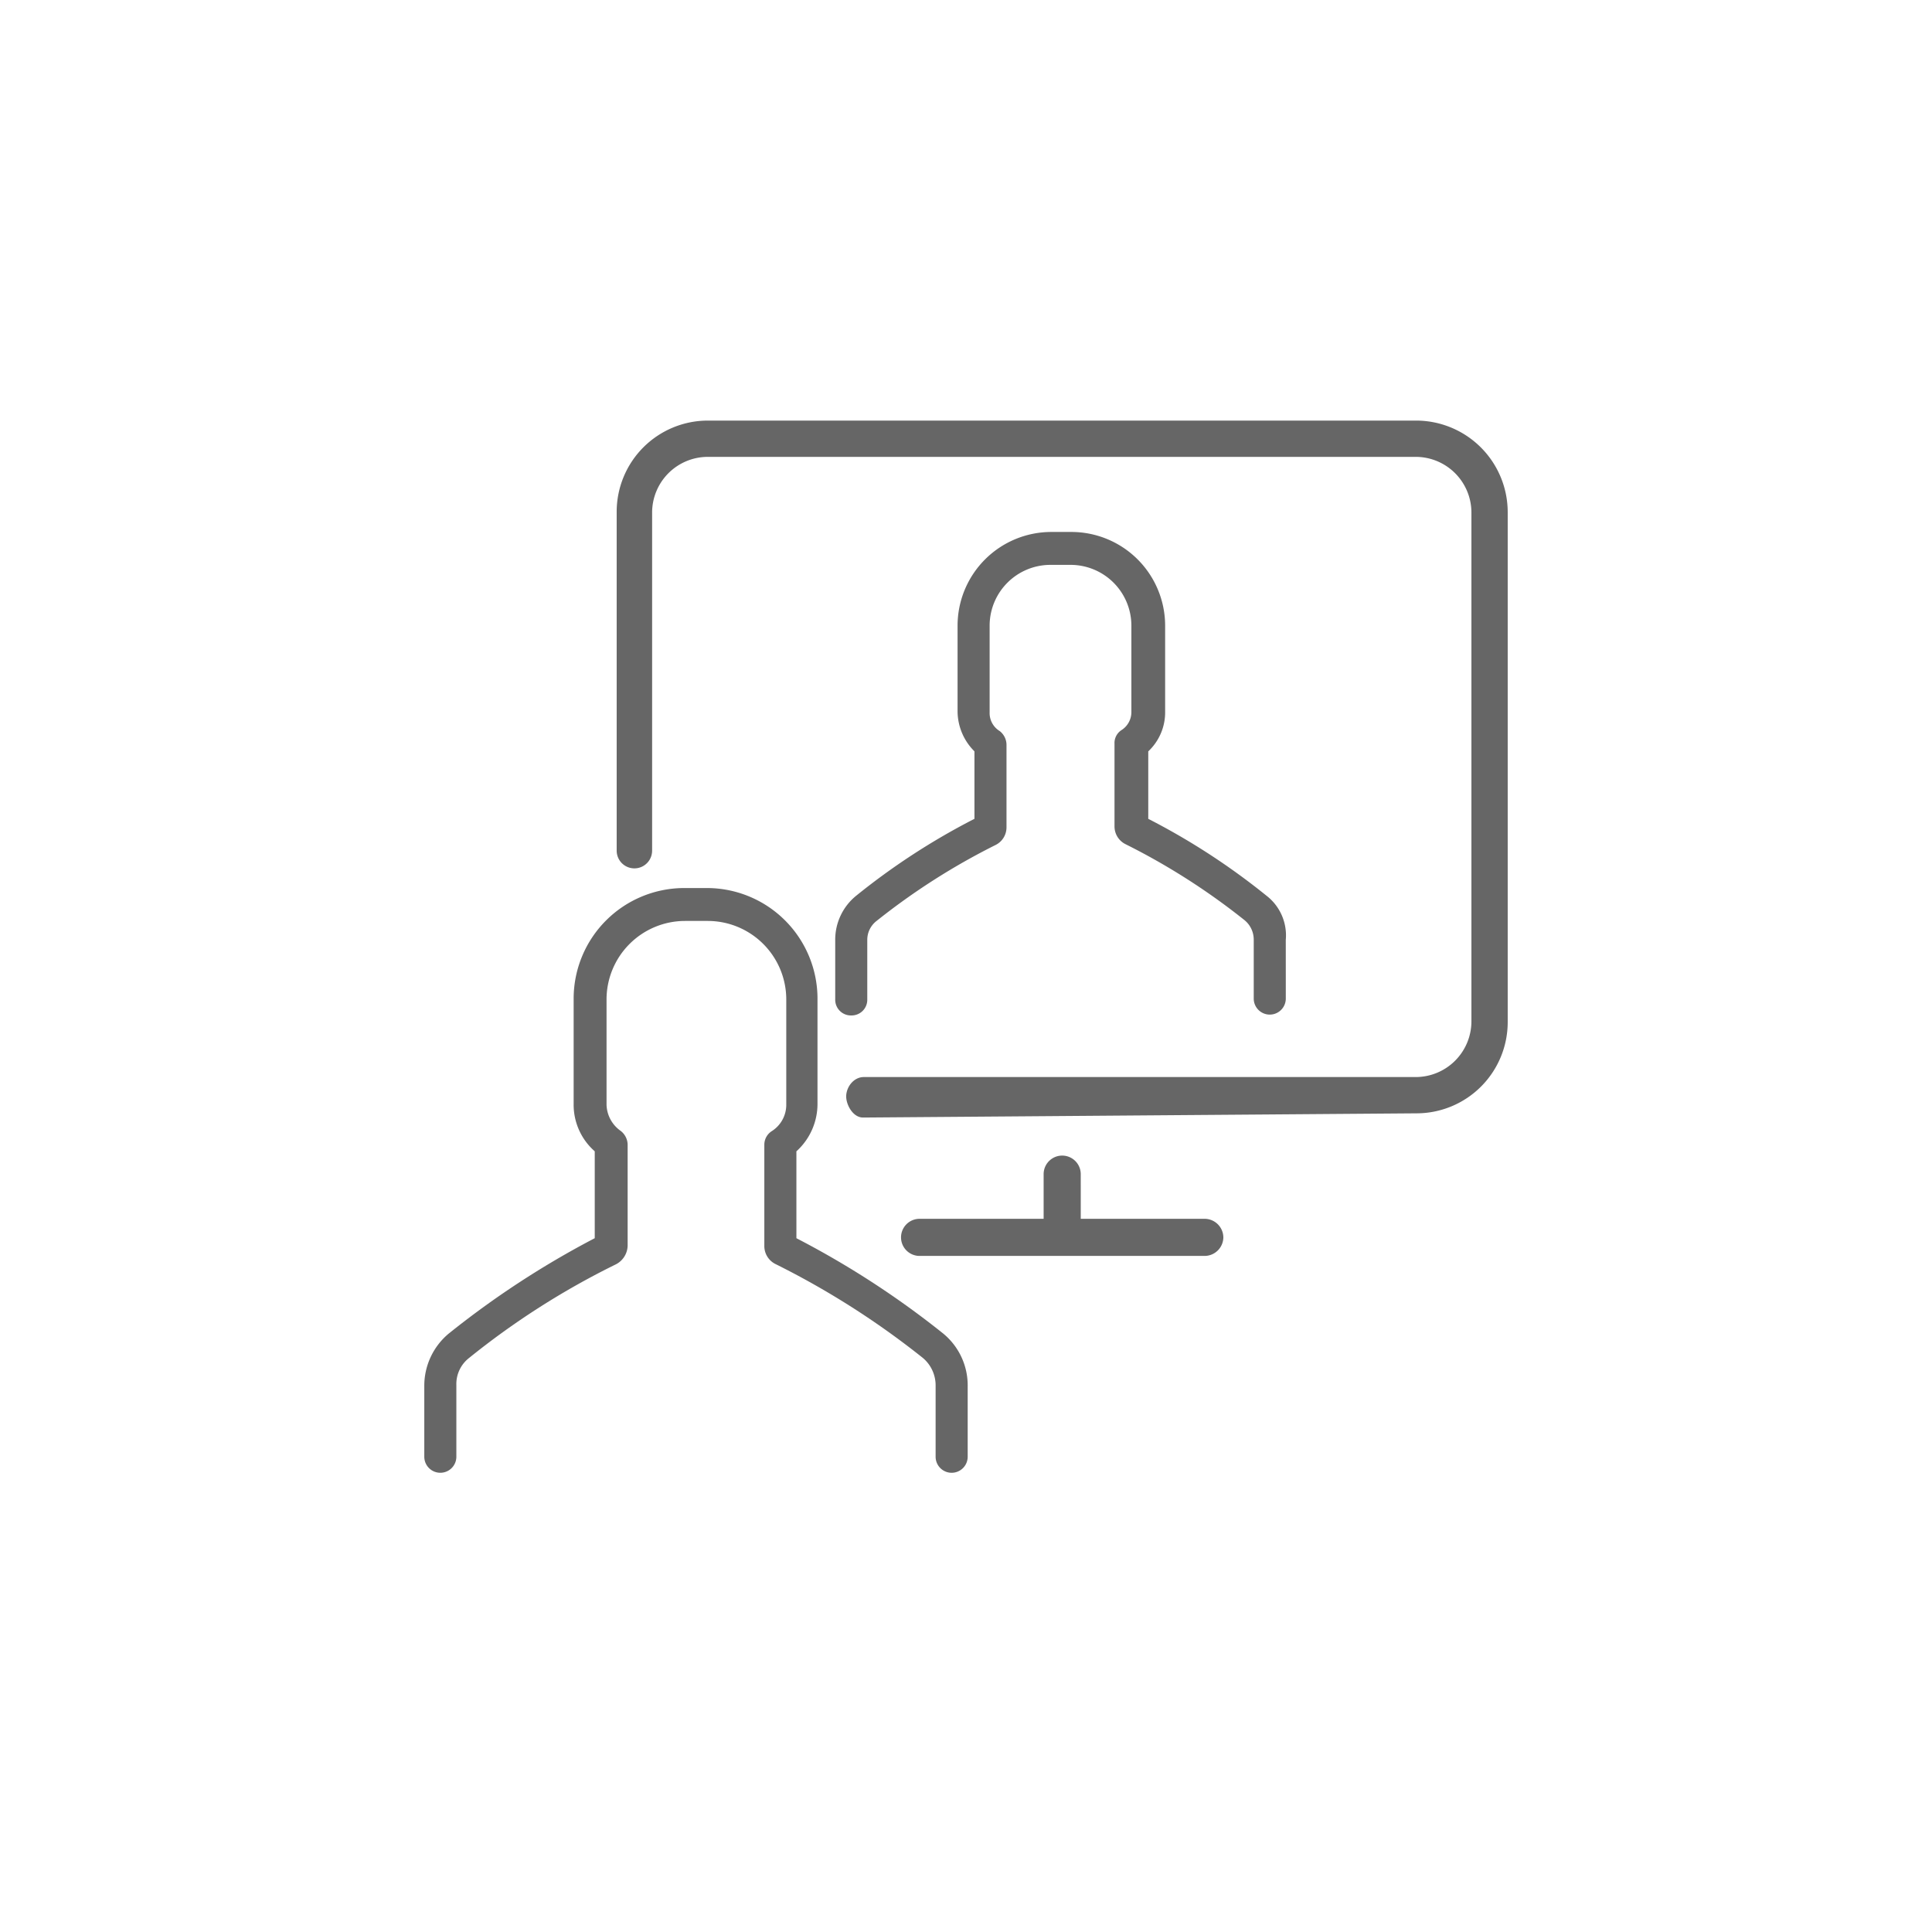 <svg id="diverse" xmlns="http://www.w3.org/2000/svg" viewBox="0 0 500 500"><defs><style>.cls-1{fill:#666;}</style></defs><title>inlingua-icons-computer-1</title><path id="computer-1" class="cls-1" d="M316.603,320.228a4.869,4.869,0,0,1-4.805,4.805H237.99a4.804,4.804,0,0,1,0-9.608h32.1V303.85a4.803,4.803,0,0,1,9.605-.077l.003,11.651h32.1A4.869,4.869,0,0,1,316.603,320.228Zm-66.166,38.215a17.35,17.35,0,0,0-6.34-13.326A229.592,229.592,0,0,0,206.645,320.726l-.537-.28V297.963l.32-.297a16.527,16.527,0,0,0,5.14-11.94v-27.296a28.639,28.639,0,0,0-28.606-28.606h-5.896A28.639,28.639,0,0,0,148.459,258.43v27.296a16.026,16.026,0,0,0,5.137,11.938l.322.297v22.484l-.537.28a232.124,232.124,0,0,0-37.248,24.402,17.572,17.572,0,0,0-6.326,13.314v18.562a4.149,4.149,0,0,0,8.298,0V358.442a8.542,8.542,0,0,1,3.283-6.995,202.393,202.393,0,0,1,38.035-24.253,5.594,5.594,0,0,0,3.01-4.783V296.207a4.617,4.617,0,0,0-1.798-3.532,8.567,8.567,0,0,1-3.662-6.73v-27.296a20.332,20.332,0,0,1,20.309-20.309h5.896a20.331,20.331,0,0,1,20.308,20.309v27.296a8.068,8.068,0,0,1-3.69,6.755,4.155,4.155,0,0,0-1.988,3.508v26.204a5.194,5.194,0,0,0,3.016,4.785,213.725,213.725,0,0,1,38.005,24.229,9.273,9.273,0,0,1,3.308,7.017v18.562a4.149,4.149,0,0,0,8.298,0Zm116.164-70.314a23.613,23.613,0,0,0,23.592-23.584V132.65a23.721,23.721,0,0,0-23.584-23.802H183.18a23.61,23.61,0,0,0-23.584,23.584v87.784a4.586,4.586,0,0,0,9.171,0V132.65a14.429,14.429,0,0,1,14.413-14.413h183.21a14.429,14.429,0,0,1,14.413,14.413V264.325a14.43,14.43,0,0,1-14.413,14.413h-142.812c-2.703,0-4.586,2.646-4.586,5.022,0,2.173,1.745,5.459,4.375,5.459ZM220.302,262.797a4.058,4.058,0,0,0,4.149-4.148V243.362a6.169,6.169,0,0,1,2.448-5.057,173.747,173.747,0,0,1,30.772-19.632,5.092,5.092,0,0,0,2.811-4.572V192.701a4.55,4.55,0,0,0-1.747-3.494l-.047-.031a5.445,5.445,0,0,1-2.573-4.773v-22.492a15.74,15.74,0,0,1,15.723-15.723h5.241a15.74,15.74,0,0,1,15.722,15.723v22.273a5.525,5.525,0,0,1-2.604,4.795,3.964,3.964,0,0,0-1.763,3.503v21.4a5.125,5.125,0,0,0,2.867,4.599,173.603,173.603,0,0,1,30.739,19.621,6.504,6.504,0,0,1,2.425,5.042v15.286a4.149,4.149,0,0,0,8.298,0l-.005-15.186a12.96,12.96,0,0,0-5.014-11.453,177.235,177.235,0,0,0-30.029-19.599l-.546-.278v-17.458l.3-.294a13.824,13.824,0,0,0,4.067-9.978V161.911a24.267,24.267,0,0,0-24.239-24.239h-5.241a24.266,24.266,0,0,0-24.238,24.239v22.273a14.697,14.697,0,0,0,4.093,9.981l.274.29v17.459l-.546.278a177.147,177.147,0,0,0-30.024,19.595l-.004.003a14.635,14.635,0,0,0-5.457,11.571v15.286A4.058,4.058,0,0,0,220.302,262.797Z"/></svg>
